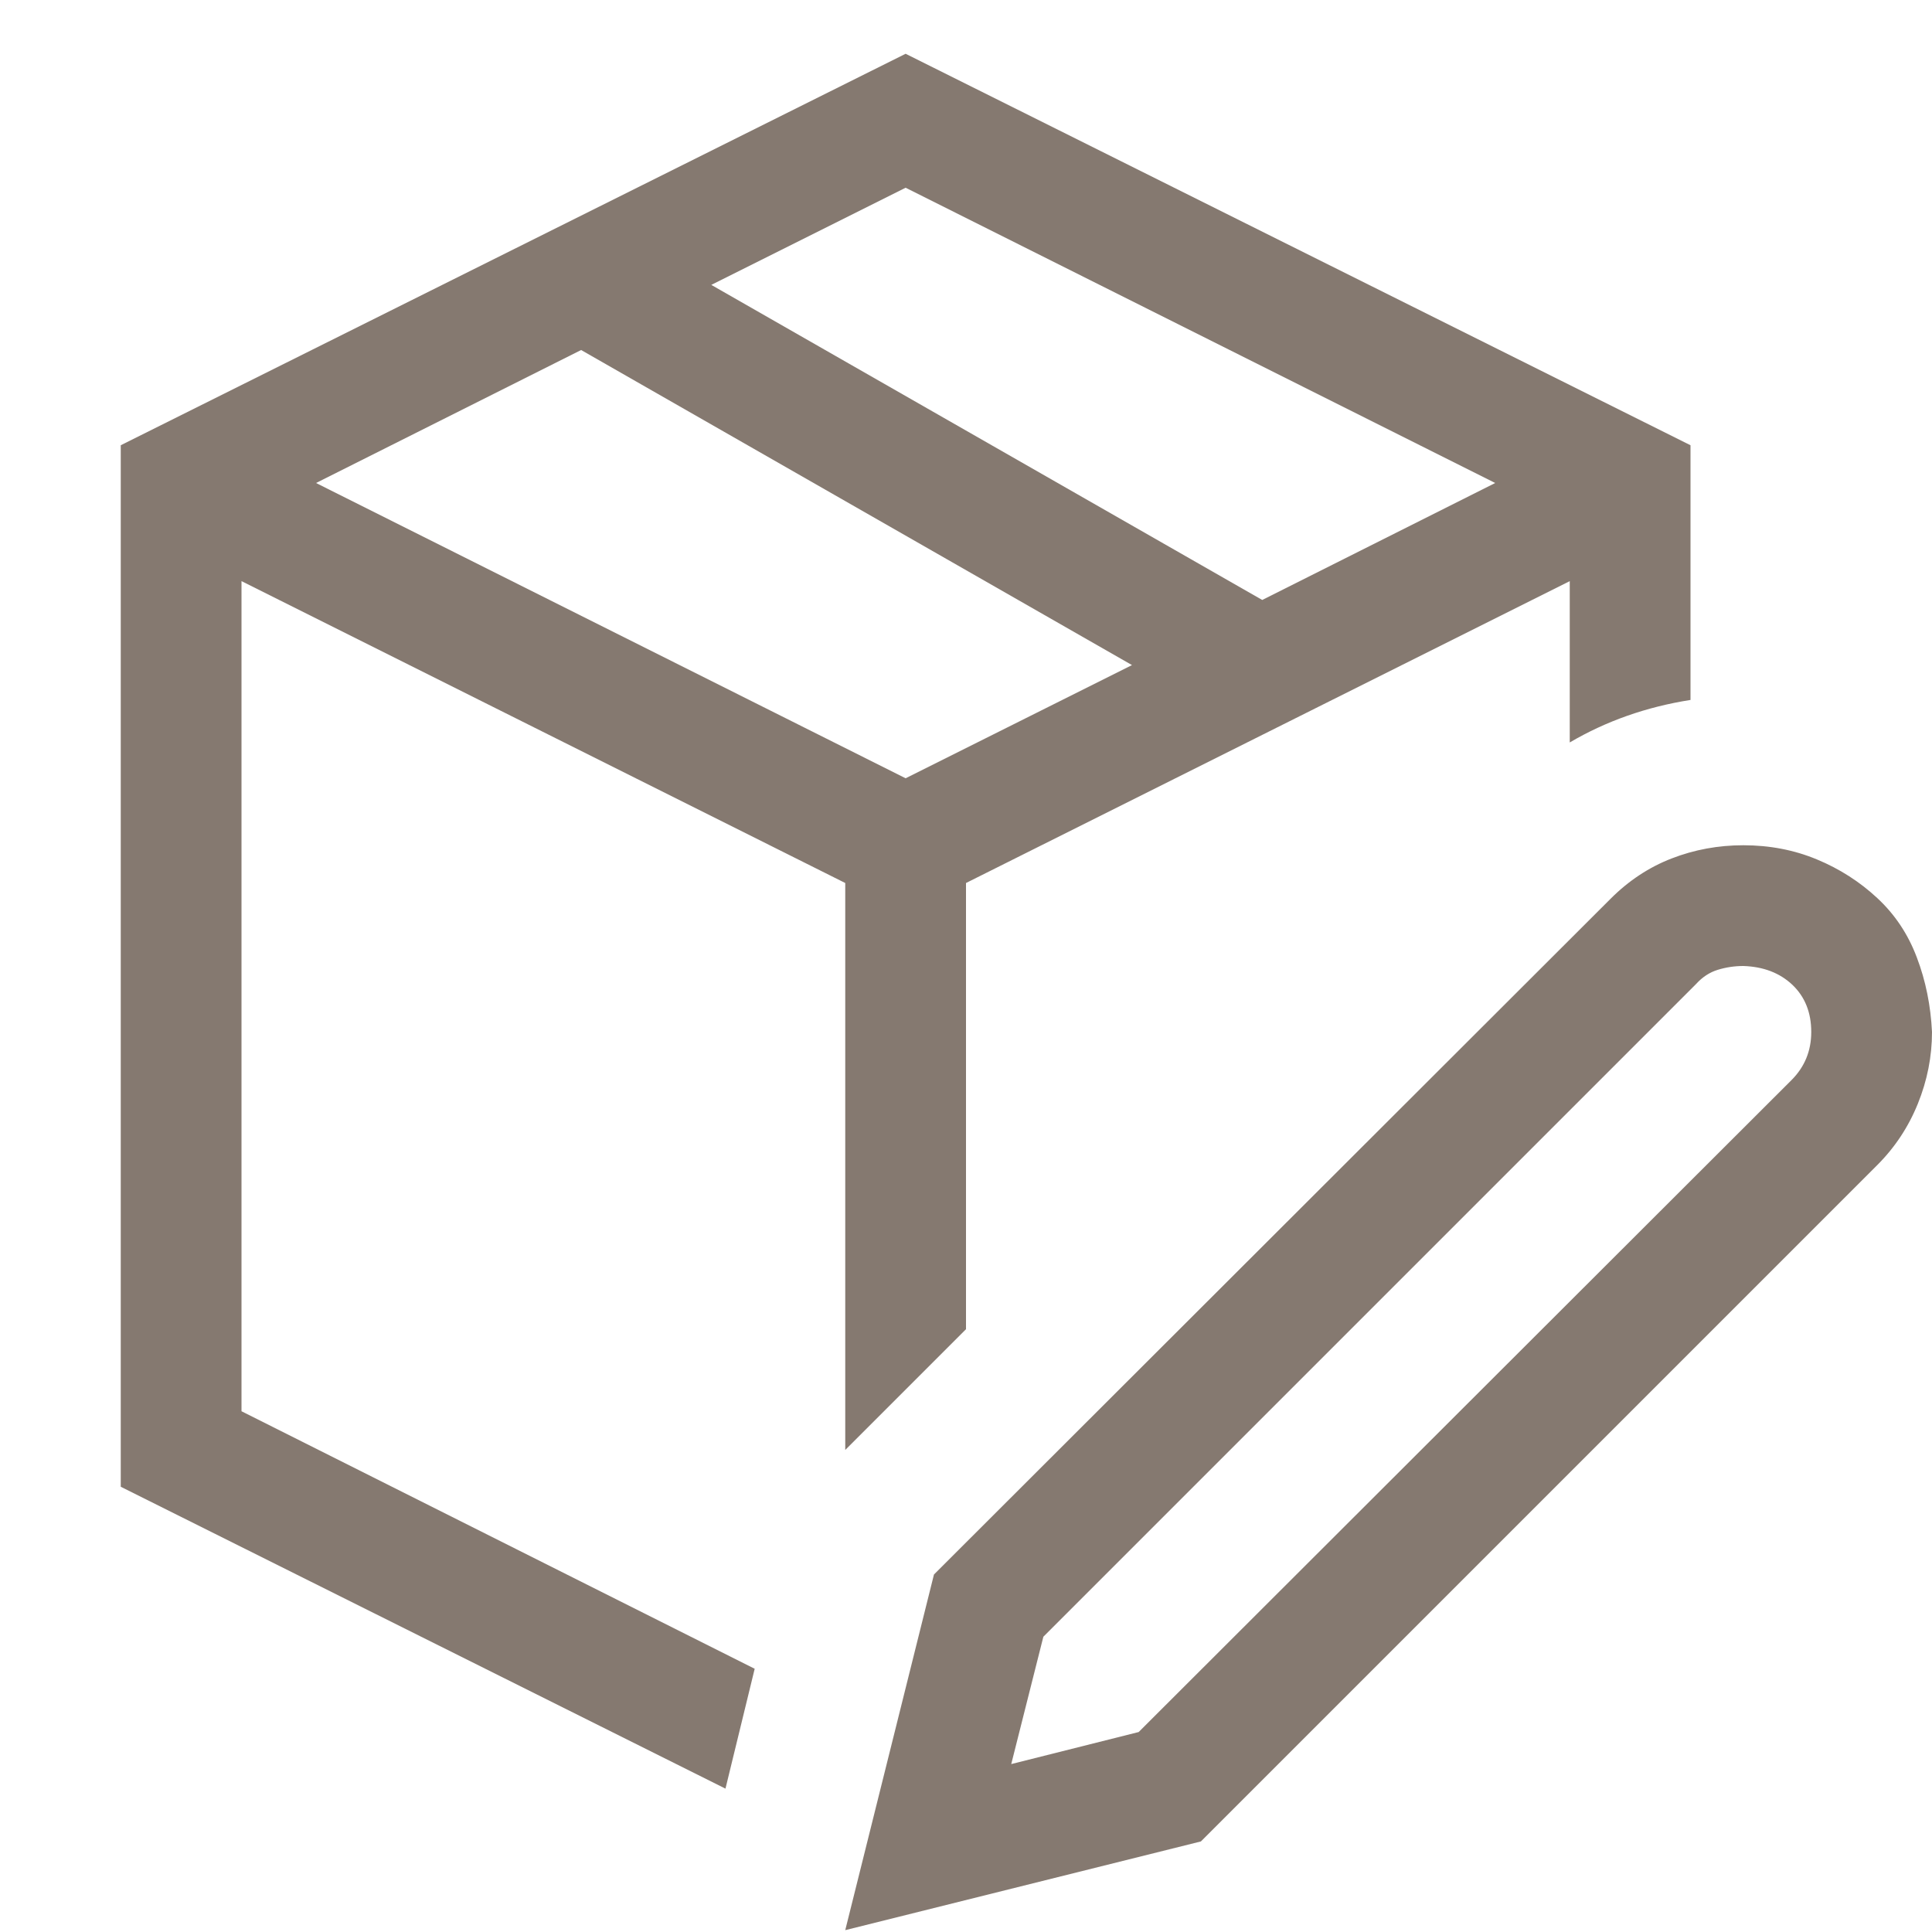 <svg width="24" height="24" viewBox="0 0 24 24" fill="none" xmlns="http://www.w3.org/2000/svg">
<path d="M10.5 18.012V10.969L3 7.219V17.531L9.375 20.73L9.012 22.219L1.5 18.469V5.531L11.25 0.668L21 5.531V8.695C20.453 8.781 19.953 8.957 19.5 9.223V7.219L12 10.969V16.512L10.5 18.012ZM8.836 3.539L15.68 7.453L18.574 6L11.25 2.332L8.836 3.539ZM11.25 9.668L14.062 8.262L7.219 4.348L3.926 6L11.25 9.668ZM21.656 10.5C21.984 10.5 22.289 10.559 22.57 10.676C22.852 10.793 23.102 10.953 23.32 11.156C23.539 11.359 23.703 11.605 23.812 11.895C23.922 12.184 23.984 12.492 24 12.82C24 13.125 23.941 13.422 23.824 13.711C23.707 14 23.539 14.254 23.32 14.473L14.918 22.875L10.5 23.977L11.602 19.559L20.004 11.168C20.23 10.941 20.484 10.773 20.766 10.664C21.047 10.555 21.344 10.5 21.656 10.5ZM22.254 13.418C22.418 13.254 22.5 13.055 22.5 12.82C22.5 12.578 22.422 12.383 22.266 12.234C22.109 12.086 21.906 12.008 21.656 12C21.547 12 21.441 12.016 21.34 12.047C21.238 12.078 21.148 12.137 21.07 12.223L12.961 20.332L12.562 21.914L14.145 21.516L22.254 13.418Z" fill="#857970"/>
</svg>
